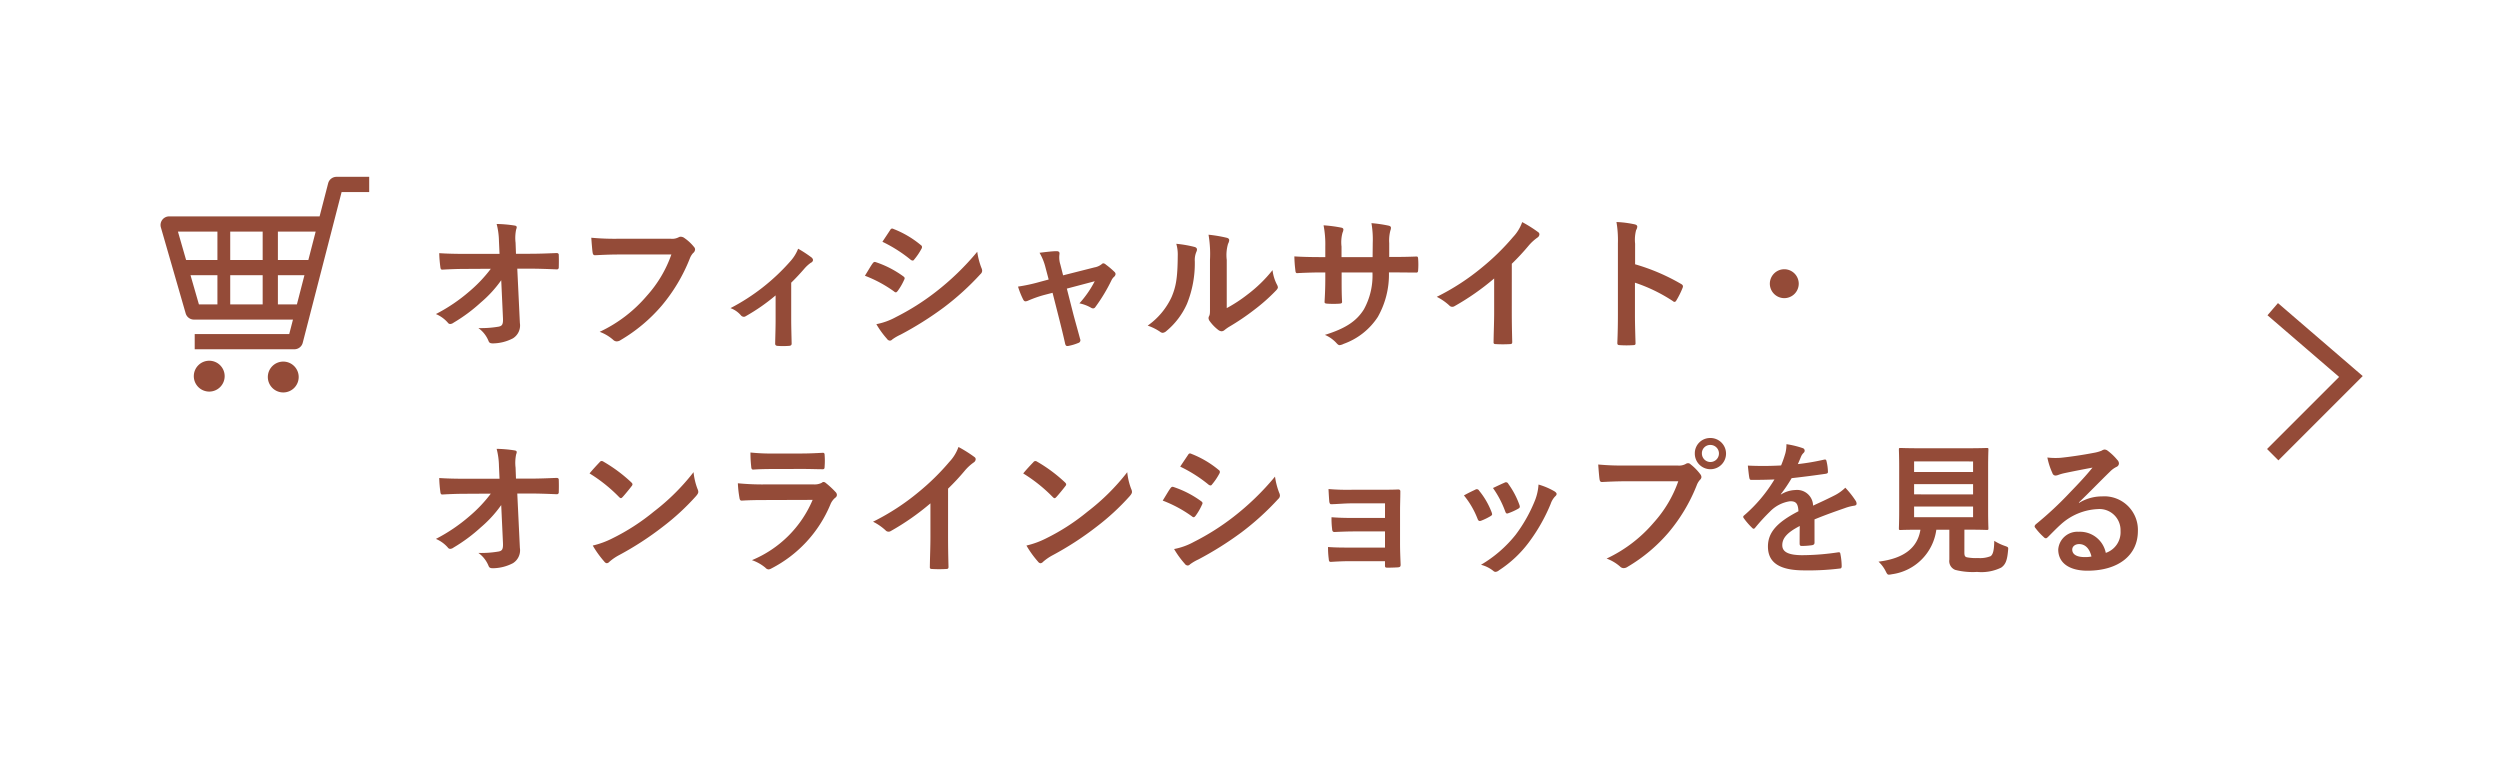 <svg xmlns="http://www.w3.org/2000/svg" width="311.303" height="96" viewBox="0 0 311.303 96">
  <g id="グループ_3218" data-name="グループ 3218" transform="translate(-94 -10050.155)">
    <rect id="長方形_2590" data-name="長方形 2590" width="311.303" height="96" transform="translate(94 10050.155)" fill="#fff"/>
    <path id="パス_6292" data-name="パス 6292" d="M9.63-2.556c.036.792-.108.972-.522,1.062a12.9,12.9,0,0,1-2.538.18A3.652,3.652,0,0,1,7.83.288c.09.234.216.306.558.306a5.513,5.513,0,0,0,2.484-.63,1.893,1.893,0,0,0,.864-1.908l-.324-6.768H12.87c1.116,0,2.142.036,3.456.09a.227.227,0,0,0,.252-.252c.018-.5.018-1.062,0-1.566,0-.126-.09-.216-.27-.216-1.332.054-2.232.09-3.492.09H11.25L11.2-11.934a5.112,5.112,0,0,1,.072-1.656,1.011,1.011,0,0,0,.072-.27c0-.108-.054-.18-.234-.216a15.77,15.77,0,0,0-2.268-.2,9.024,9.024,0,0,1,.288,2.124l.072,1.6H4.914c-1.08,0-2.142-.018-3.222-.09a16.072,16.072,0,0,0,.144,1.746c.018.2.09.324.252.306.936-.054,1.944-.09,2.88-.09l3.15-.018A17.3,17.3,0,0,1,5.472-5.9,21.211,21.211,0,0,1,1.278-3.06,4.073,4.073,0,0,1,2.754-2a.376.376,0,0,0,.306.18.759.759,0,0,0,.414-.162,20.3,20.3,0,0,0,3.4-2.52A14.907,14.907,0,0,0,9.414-7.272Zm20.97-7.92a15.151,15.151,0,0,1-3.042,5.13,17.4,17.4,0,0,1-5.886,4.5,5.352,5.352,0,0,1,1.674.99.632.632,0,0,0,.45.2A.871.871,0,0,0,24.282.18,20.185,20.185,0,0,0,29.394-4.1a21.2,21.2,0,0,0,3.492-5.85,2.167,2.167,0,0,1,.414-.7.614.614,0,0,0,.252-.45.452.452,0,0,0-.126-.306A5.539,5.539,0,0,0,32.112-12.6a.88.88,0,0,0-.342-.09.508.508,0,0,0-.27.072,1.721,1.721,0,0,1-.99.18H24.084a31.5,31.5,0,0,1-3.456-.126c.036.522.108,1.458.162,1.818.036.252.108.378.342.36.774-.036,1.8-.09,2.97-.09Zm14.922,3.51c.63-.612,1.17-1.206,1.638-1.746a4.543,4.543,0,0,1,.81-.738.411.411,0,0,0,.27-.342.5.5,0,0,0-.2-.324,14.838,14.838,0,0,0-1.656-1.08,5.066,5.066,0,0,1-.954,1.548,25.606,25.606,0,0,1-7.47,5.85,3.126,3.126,0,0,1,1.3.9.5.5,0,0,0,.36.18.4.4,0,0,0,.234-.072,24.078,24.078,0,0,0,3.726-2.592V-2.3c0,.954-.036,1.854-.054,2.88-.018.216.09.306.288.324A9.855,9.855,0,0,0,45.27.9c.216-.018.324-.108.306-.324-.018-.918-.054-2.07-.054-2.934ZM54.7-7.83a15.783,15.783,0,0,1,3.636,1.962.348.348,0,0,0,.216.108c.072,0,.144-.072.234-.18a7.33,7.33,0,0,0,.792-1.368.534.534,0,0,0,.072-.2c0-.108-.072-.18-.2-.27A12.492,12.492,0,0,0,56-9.54c-.162-.036-.252.054-.342.18C55.44-9.072,55.152-8.55,54.7-7.83Zm2.178-4.23a17.408,17.408,0,0,1,3.492,2.214.463.463,0,0,0,.27.126.2.2,0,0,0,.18-.108,7.7,7.7,0,0,0,.918-1.35.436.436,0,0,0,.072-.234.285.285,0,0,0-.144-.234,12.237,12.237,0,0,0-3.384-2c-.216-.108-.324-.072-.45.144C57.528-13.032,57.186-12.528,56.88-12.06ZM56.124-1.8A11.368,11.368,0,0,0,57.456.036a.463.463,0,0,0,.36.216A.4.4,0,0,0,58.1.108,5.915,5.915,0,0,1,59.148-.5,41.789,41.789,0,0,0,64.53-3.888,33.535,33.535,0,0,0,69.1-8.046a.56.56,0,0,0,.2-.414.88.88,0,0,0-.09-.342,8.99,8.99,0,0,1-.522-2.016A32.755,32.755,0,0,1,63.5-5.8a30.152,30.152,0,0,1-4.932,3.114A8.323,8.323,0,0,1,56.124-1.8ZM78.066-5.706l.846,3.33c.252,1.008.5,2,.72,3.006.072.306.216.324.45.27A6.088,6.088,0,0,0,81.27.54.35.35,0,0,0,81.5.054c-.27-1.008-.522-1.89-.828-3.024l-.828-3.258,3.474-.918a12.994,12.994,0,0,1-1.908,2.754,4.811,4.811,0,0,1,1.44.54.517.517,0,0,0,.27.09.341.341,0,0,0,.27-.162,21.351,21.351,0,0,0,2.034-3.384,1.385,1.385,0,0,1,.288-.378.525.525,0,0,0,.2-.36.4.4,0,0,0-.144-.27,9.713,9.713,0,0,0-1.062-.9.567.567,0,0,0-.306-.162.311.311,0,0,0-.216.108,1.983,1.983,0,0,1-.9.4l-3.906.99-.342-1.35a2.936,2.936,0,0,1-.108-1.3c.036-.252-.09-.36-.378-.36-.468,0-1.368.108-2.106.2a6.853,6.853,0,0,1,.738,1.818l.4,1.512-1.08.288a21.484,21.484,0,0,1-2.736.594,10.092,10.092,0,0,0,.63,1.584c.09.18.18.252.306.252a.988.988,0,0,0,.324-.09,14.61,14.61,0,0,1,1.98-.7Zm21.69-4.1a4.98,4.98,0,0,1,.162-2,1.152,1.152,0,0,0,.144-.45c0-.144-.09-.252-.324-.306a17.177,17.177,0,0,0-2.25-.378,14.373,14.373,0,0,1,.18,3.132v5.634c0,.918.018,1.134-.108,1.368a.553.553,0,0,0-.072.27.718.718,0,0,0,.162.378,5.2,5.2,0,0,0,1.08,1.1.768.768,0,0,0,.378.144.572.572,0,0,0,.36-.144,5.976,5.976,0,0,1,.522-.378,29.892,29.892,0,0,0,3.2-2.16,22.753,22.753,0,0,0,2.664-2.358c.2-.2.27-.324.27-.45a.9.9,0,0,0-.108-.306,5.189,5.189,0,0,1-.558-1.818,17.273,17.273,0,0,1-3.15,3.06A18.3,18.3,0,0,1,99.756-3.8Zm-6.282-2a4.842,4.842,0,0,1,.18,1.512c-.018,2.88-.252,3.87-.756,5.094A8.936,8.936,0,0,1,89.91-1.62a6.378,6.378,0,0,1,1.53.756.612.612,0,0,0,.342.144.816.816,0,0,0,.468-.234,9.273,9.273,0,0,0,2.556-3.384,13.472,13.472,0,0,0,.972-5.292,2.6,2.6,0,0,1,.216-1.224c.108-.252.072-.468-.234-.558A14.552,14.552,0,0,0,93.474-11.808Zm26.514,1.638v-1.71a4.957,4.957,0,0,1,.144-1.584.963.963,0,0,0,.072-.324c0-.144-.072-.234-.324-.288a16.73,16.73,0,0,0-2.106-.306,11.966,11.966,0,0,1,.162,2.466l-.018,1.764h-3.87v-1.314a4.509,4.509,0,0,1,.126-1.728,1.223,1.223,0,0,0,.108-.378c0-.126-.072-.216-.27-.252a17.475,17.475,0,0,0-2.2-.288,12.51,12.51,0,0,1,.216,2.646v1.314h-.54c-1.386,0-2.556-.036-3.312-.09a16.149,16.149,0,0,0,.126,1.746c.018.234.072.342.216.342.558-.036,2-.09,2.97-.09h.54v.684c0,1.134-.036,2.016-.09,2.952-.018.2.09.234.324.252a11.107,11.107,0,0,0,1.548,0c.2-.018.324-.054.306-.252-.054-.954-.054-1.926-.054-2.988v-.648H117.9a8.71,8.71,0,0,1-1.062,4.59c-.918,1.476-2.3,2.394-4.86,3.186a4.154,4.154,0,0,1,1.494,1.08c.144.144.234.2.342.2a1.51,1.51,0,0,0,.5-.162A8.48,8.48,0,0,0,118.566-2.7a10.706,10.706,0,0,0,1.386-5.544h.738c.882,0,1.98.018,2.592.018.252.018.288-.054.306-.288a9.376,9.376,0,0,0,0-1.422c-.018-.2-.036-.306-.252-.288-.828.036-1.836.054-2.718.054Zm15.264.846a28.5,28.5,0,0,0,2.106-2.268,5.93,5.93,0,0,1,1.08-.99.515.515,0,0,0,.252-.4.318.318,0,0,0-.144-.27,16.013,16.013,0,0,0-2-1.26,5.217,5.217,0,0,1-1.134,1.854,29.2,29.2,0,0,1-3.834,3.762,28.9,28.9,0,0,1-5.67,3.69,6.738,6.738,0,0,1,1.548,1.062.5.5,0,0,0,.378.18.508.508,0,0,0,.27-.072,31.141,31.141,0,0,0,4.95-3.456v4.194c0,1.224-.054,2.394-.072,3.69-.018.216.054.288.252.288a15.014,15.014,0,0,0,1.8,0c.2,0,.288-.072.27-.306-.036-1.44-.054-2.5-.054-3.744Zm15.354-2.5a4.688,4.688,0,0,1,.126-1.692.947.947,0,0,0,.144-.414c0-.144-.09-.252-.342-.306a13.286,13.286,0,0,0-2.25-.288,13.734,13.734,0,0,1,.18,2.664v8.856c0,1.152-.018,2.214-.072,3.546,0,.216.09.27.342.27a11.9,11.9,0,0,0,1.6,0c.252,0,.342-.054.324-.27-.036-1.3-.072-2.358-.072-3.528V-6.966a19.936,19.936,0,0,1,4.734,2.3.276.276,0,0,0,.2.09c.09,0,.162-.072.234-.2a10.58,10.58,0,0,0,.774-1.566c.09-.234,0-.36-.2-.468a25.39,25.39,0,0,0-5.724-2.448ZM169.182-8.64a1.805,1.805,0,0,0-1.8,1.8,1.805,1.805,0,0,0,1.8,1.8,1.805,1.805,0,0,0,1.8-1.8A1.805,1.805,0,0,0,169.182-8.64ZM9.63,25.444c.036.792-.108.972-.522,1.062a12.9,12.9,0,0,1-2.538.18,3.652,3.652,0,0,1,1.26,1.6c.09.234.216.306.558.306a5.513,5.513,0,0,0,2.484-.63,1.893,1.893,0,0,0,.864-1.908l-.324-6.768H12.87c1.116,0,2.142.036,3.456.09a.227.227,0,0,0,.252-.252c.018-.5.018-1.062,0-1.566,0-.126-.09-.216-.27-.216-1.332.054-2.232.09-3.492.09H11.25L11.2,16.066a5.112,5.112,0,0,1,.072-1.656,1.011,1.011,0,0,0,.072-.27c0-.108-.054-.18-.234-.216a15.77,15.77,0,0,0-2.268-.2,9.024,9.024,0,0,1,.288,2.124l.072,1.6H4.914c-1.08,0-2.142-.018-3.222-.09a16.072,16.072,0,0,0,.144,1.746c.018.2.09.324.252.306.936-.054,1.944-.09,2.88-.09l3.15-.018A17.3,17.3,0,0,1,5.472,22.1,21.211,21.211,0,0,1,1.278,24.94,4.073,4.073,0,0,1,2.754,26a.376.376,0,0,0,.306.18.759.759,0,0,0,.414-.162,20.3,20.3,0,0,0,3.4-2.52,14.908,14.908,0,0,0,2.538-2.772Zm10.782-8.658a19.054,19.054,0,0,1,3.672,2.934c.09.09.162.144.234.144s.126-.054.216-.144c.252-.27.846-.99,1.116-1.35a.387.387,0,0,0,.108-.234c0-.072-.054-.144-.162-.252a18.77,18.77,0,0,0-3.438-2.556.48.48,0,0,0-.234-.09.337.337,0,0,0-.252.144C21.33,15.742,20.808,16.3,20.412,16.786Zm.4,8.982a12.472,12.472,0,0,0,1.44,2,.467.467,0,0,0,.306.2.5.5,0,0,0,.324-.18,6.213,6.213,0,0,1,1.206-.828,38.7,38.7,0,0,0,5.436-3.528,29.421,29.421,0,0,0,4.14-3.816c.2-.234.288-.378.288-.54a.88.88,0,0,0-.09-.342,8.034,8.034,0,0,1-.5-2.106,27.043,27.043,0,0,1-4.932,4.9,26.681,26.681,0,0,1-5.184,3.348A10.844,10.844,0,0,1,20.808,25.768Zm26.01-9.54c1.1,0,1.944.036,2.538.036.27.018.324-.054.324-.36a9.14,9.14,0,0,0,0-1.4c0-.2-.054-.288-.216-.288-.7.036-1.656.09-2.826.09H43.4a24.8,24.8,0,0,1-2.952-.126,15.688,15.688,0,0,0,.09,1.728c.018.288.072.4.252.4.756-.054,1.656-.072,2.466-.072Zm1.368,3.852a14.036,14.036,0,0,1-7.56,7.506,5.277,5.277,0,0,1,1.674.936.587.587,0,0,0,.4.216.865.865,0,0,0,.36-.126A15.733,15.733,0,0,0,50.4,20.656a2.061,2.061,0,0,1,.612-.846.434.434,0,0,0,.2-.342.53.53,0,0,0-.18-.378,10.624,10.624,0,0,0-1.206-1.116.463.463,0,0,0-.27-.126.387.387,0,0,0-.234.108,1.98,1.98,0,0,1-.954.2H42.192a31.855,31.855,0,0,1-3.312-.144,13.645,13.645,0,0,0,.2,1.818c.036.234.108.342.27.342.9-.054,1.8-.072,2.7-.072Zm16.866-1.4a28.492,28.492,0,0,0,2.106-2.268,5.93,5.93,0,0,1,1.08-.99.515.515,0,0,0,.252-.4.318.318,0,0,0-.144-.27,16.014,16.014,0,0,0-2-1.26,5.217,5.217,0,0,1-1.134,1.854,29.2,29.2,0,0,1-3.834,3.762,28.9,28.9,0,0,1-5.67,3.69,6.737,6.737,0,0,1,1.548,1.062.5.5,0,0,0,.378.18.508.508,0,0,0,.27-.072,31.14,31.14,0,0,0,4.95-3.456v4.194c0,1.224-.054,2.394-.072,3.69-.018.216.054.288.252.288a15.014,15.014,0,0,0,1.8,0c.2,0,.288-.072.27-.306-.036-1.44-.054-2.5-.054-3.744Zm9.36-1.89a19.054,19.054,0,0,1,3.672,2.934c.09.09.162.144.234.144s.126-.054.216-.144c.252-.27.846-.99,1.116-1.35a.387.387,0,0,0,.108-.234c0-.072-.054-.144-.162-.252a18.769,18.769,0,0,0-3.438-2.556.48.48,0,0,0-.234-.09.337.337,0,0,0-.252.144C75.33,15.742,74.808,16.3,74.412,16.786Zm.4,8.982a12.472,12.472,0,0,0,1.44,2,.467.467,0,0,0,.306.2.5.5,0,0,0,.324-.18,6.213,6.213,0,0,1,1.206-.828,38.7,38.7,0,0,0,5.436-3.528,29.421,29.421,0,0,0,4.14-3.816c.2-.234.288-.378.288-.54a.88.88,0,0,0-.09-.342,8.034,8.034,0,0,1-.5-2.106,27.043,27.043,0,0,1-4.932,4.9,26.681,26.681,0,0,1-5.184,3.348A10.844,10.844,0,0,1,74.808,25.768Zm16.974-5.6a15.783,15.783,0,0,1,3.636,1.962.348.348,0,0,0,.216.108c.072,0,.144-.072.234-.18a7.33,7.33,0,0,0,.792-1.368.534.534,0,0,0,.072-.2c0-.108-.072-.18-.2-.27a12.492,12.492,0,0,0-3.456-1.764c-.162-.036-.252.054-.342.18C92.52,18.928,92.232,19.45,91.782,20.17Zm2.178-4.23a17.409,17.409,0,0,1,3.492,2.214.463.463,0,0,0,.27.126.2.2,0,0,0,.18-.108,7.7,7.7,0,0,0,.918-1.35.436.436,0,0,0,.072-.234.285.285,0,0,0-.144-.234,12.237,12.237,0,0,0-3.384-2c-.216-.108-.324-.072-.45.144C94.608,14.968,94.266,15.472,93.96,15.94ZM93.2,26.2a11.367,11.367,0,0,0,1.332,1.836.463.463,0,0,0,.36.216.4.4,0,0,0,.288-.144,5.914,5.914,0,0,1,1.044-.612,41.789,41.789,0,0,0,5.382-3.384,33.535,33.535,0,0,0,4.572-4.158.56.56,0,0,0,.2-.414.88.88,0,0,0-.09-.342,8.99,8.99,0,0,1-.522-2.016,32.755,32.755,0,0,1-5.184,5.022,30.153,30.153,0,0,1-4.932,3.114A8.323,8.323,0,0,1,93.2,26.2Zm26.262-3.87h-3.852c-1.17,0-1.836-.018-2.808-.09a10.255,10.255,0,0,0,.072,1.44c.018.288.09.4.306.4.774-.036,1.656-.072,2.466-.072h3.816V26.02h-4.194c-1.044,0-1.926,0-2.9-.072a10.66,10.66,0,0,0,.09,1.494c.018.27.072.36.252.36.828-.054,1.638-.09,2.484-.09h4.266v.54c0,.216.036.27.324.27.36,0,.936-.018,1.224-.036.306-.018.4-.072.4-.342-.036-.918-.072-1.746-.072-2.556V21.43c0-.792.036-1.548.036-2.358.018-.18-.054-.288-.27-.288-.792.036-1.782.036-2.664.036h-3.132a28.011,28.011,0,0,1-2.88-.09c.036.684.054,1.026.09,1.476.018.288.108.432.27.414.81-.018,1.674-.108,2.52-.108h4.158Zm9.828-2.808a10.64,10.64,0,0,1,1.692,2.9c.09.252.2.342.45.252a7.471,7.471,0,0,0,1.152-.558c.144-.09.216-.144.216-.252a1.217,1.217,0,0,0-.072-.27,9.639,9.639,0,0,0-1.548-2.664.323.323,0,0,0-.468-.126C130.338,18.982,129.906,19.18,129.294,19.522Zm3.618-.918a12.247,12.247,0,0,1,1.512,2.88c.09.252.162.342.36.27a7.434,7.434,0,0,0,1.242-.558c.234-.126.27-.216.18-.486a10.4,10.4,0,0,0-1.386-2.628.316.316,0,0,0-.468-.144C134.046,18.064,133.632,18.262,132.912,18.6Zm5.67-.432a6.485,6.485,0,0,1-.414,1.908,18.638,18.638,0,0,1-2.43,4.338,15.651,15.651,0,0,1-4.32,3.744,4.063,4.063,0,0,1,1.53.756.412.412,0,0,0,.288.126.781.781,0,0,0,.432-.2,14.415,14.415,0,0,0,3.708-3.474,21.949,21.949,0,0,0,2.718-4.788,2.48,2.48,0,0,1,.54-.918c.144-.126.2-.216.2-.324s-.09-.2-.234-.306A8.559,8.559,0,0,0,138.582,18.172Zm17.406-.414a15.151,15.151,0,0,1-3.042,5.13,17.4,17.4,0,0,1-5.886,4.5,5.352,5.352,0,0,1,1.674.99.632.632,0,0,0,.45.2.871.871,0,0,0,.486-.162,20.184,20.184,0,0,0,5.112-4.284,21.2,21.2,0,0,0,3.492-5.85,2.167,2.167,0,0,1,.414-.7.493.493,0,0,0,.18-.342.613.613,0,0,0-.144-.36,6.634,6.634,0,0,0-1.224-1.242.422.422,0,0,0-.306-.126.574.574,0,0,0-.306.108,1.721,1.721,0,0,1-.99.18h-6.426a31.5,31.5,0,0,1-3.456-.126c.036.522.108,1.458.162,1.818.036.252.108.378.342.36.774-.036,1.8-.09,2.97-.09Zm4-5.382A1.9,1.9,0,0,0,158.04,14.3a1.944,1.944,0,1,0,1.944-1.926Zm0,.864a1.062,1.062,0,1,1-1.062,1.062A1.031,1.031,0,0,1,159.984,13.24Zm12.96,9.27c1.53-.63,2.7-1.026,3.87-1.44a5.756,5.756,0,0,1,1.1-.27c.18-.036.27-.108.27-.252a.712.712,0,0,0-.144-.4,11.088,11.088,0,0,0-1.26-1.584,5.413,5.413,0,0,1-1.368.972c-.918.468-1.944.936-2.646,1.26a1.988,1.988,0,0,0-2.2-1.944,3.581,3.581,0,0,0-1.8.558l-.018-.036a18.576,18.576,0,0,0,1.35-2c1.314-.144,2.862-.342,4.212-.54.252-.036.324-.108.306-.288a6.069,6.069,0,0,0-.18-1.3c-.036-.162-.09-.216-.288-.18a28.956,28.956,0,0,1-3.276.558c.216-.486.306-.72.414-.972a1.4,1.4,0,0,1,.306-.432.348.348,0,0,0,.126-.27.323.323,0,0,0-.216-.306,11.366,11.366,0,0,0-2.052-.5,4.382,4.382,0,0,1-.126,1.1,13.872,13.872,0,0,1-.54,1.548,39.7,39.7,0,0,1-4.14.018c.054.54.126,1.206.18,1.494.036.2.09.288.252.288,1.062,0,2.034-.018,2.88-.054a18.394,18.394,0,0,1-3.762,4.464c-.09.072-.126.126-.126.2a.293.293,0,0,0,.072.162,8.563,8.563,0,0,0,1.026,1.188.359.359,0,0,0,.2.126c.072,0,.126-.054.216-.162a24.257,24.257,0,0,1,1.8-1.962,4.346,4.346,0,0,1,2.484-1.3c.81-.036,1.026.324,1.08,1.242-2.718,1.4-3.8,2.664-3.8,4.392,0,2.088,1.566,2.97,4.518,2.97a32.016,32.016,0,0,0,4.464-.234c.144,0,.216-.126.2-.342a8.056,8.056,0,0,0-.162-1.476c-.018-.162-.09-.216-.252-.2a30.762,30.762,0,0,1-4.482.36c-1.89,0-2.5-.486-2.5-1.242,0-.864.576-1.566,2.178-2.394-.018.648-.018,1.548-.018,2.2,0,.18.072.288.234.288a9.738,9.738,0,0,0,1.278-.09c.234-.036.342-.126.342-.324Zm18.666,1.278h.324c1.728,0,2.34.036,2.466.036.18,0,.2-.018.2-.2,0-.108-.036-.792-.036-2.2V16.048c0-1.44.036-2.106.036-2.232,0-.18-.018-.2-.2-.2-.126,0-.738.036-2.466.036h-5.8c-1.746,0-2.358-.036-2.466-.036-.2,0-.216.018-.216.2,0,.126.036.792.036,2.232V21.43c0,1.4-.036,2.07-.036,2.2,0,.18.018.2.216.2.108,0,.684-.036,2.43-.036h.036c-.36,2.25-2.034,3.582-5.22,3.978a4.168,4.168,0,0,1,.882,1.17c.18.36.234.45.414.45a2.053,2.053,0,0,0,.378-.054,6.453,6.453,0,0,0,5.526-5.544h1.62v3.726a1.179,1.179,0,0,0,.738,1.278,8.689,8.689,0,0,0,2.718.252,5.589,5.589,0,0,0,3.006-.54c.5-.36.738-.828.846-2.088.054-.45.054-.45-.4-.612a6.356,6.356,0,0,1-1.314-.63c-.018,1.206-.162,1.692-.45,1.908a3.545,3.545,0,0,1-1.548.234,6.109,6.109,0,0,1-1.4-.09c-.234-.054-.324-.18-.324-.594Zm1.08-1.548h-7.344V20.908h7.344Zm0-6.948v1.314h-7.344V15.292Zm-7.344,4.1V18.118h7.344V19.4Zm20.52,1.008c1.368-1.314,2.574-2.574,3.888-3.852a2.9,2.9,0,0,1,.792-.576.476.476,0,0,0,.306-.432.625.625,0,0,0-.2-.432,6.812,6.812,0,0,0-1.206-1.152.642.642,0,0,0-.414-.144.93.93,0,0,0-.342.144,4.776,4.776,0,0,1-.99.27c-1.4.27-2.988.5-4.086.612a8.675,8.675,0,0,1-1.674-.036,8.618,8.618,0,0,0,.63,1.944.409.409,0,0,0,.4.306,1.32,1.32,0,0,0,.36-.09,5.541,5.541,0,0,1,.756-.216c1.116-.234,2.394-.486,3.474-.684-.828,1.026-1.674,1.926-2.79,3.078a43.329,43.329,0,0,1-4.266,3.978c-.144.144-.2.27-.09.414a8.1,8.1,0,0,0,1.062,1.17.442.442,0,0,0,.27.162c.09,0,.18-.072.306-.2.54-.54,1.044-1.062,1.566-1.53a7.328,7.328,0,0,1,4.608-1.908,2.628,2.628,0,0,1,2.826,2.718,2.711,2.711,0,0,1-1.836,2.736,3.276,3.276,0,0,0-3.384-2.628,2.389,2.389,0,0,0-2.538,2.2c0,1.674,1.368,2.646,3.636,2.646,3.852,0,6.282-1.926,6.282-4.932a4.177,4.177,0,0,0-4.464-4.32,5.417,5.417,0,0,0-2.862.81Zm1.566,6.732a3.941,3.941,0,0,1-.828.072c-1.08,0-1.566-.378-1.566-.936,0-.378.342-.684.864-.684C206.658,25.588,207.2,26.146,207.432,27.136Z" transform="translate(147 10092.321)" fill="#944b38"/>
    <path id="パス_6158" data-name="パス 6158" d="M11244,1927l9.738,8.382-9.738,9.737" transform="translate(-10866.998 8161.655)" fill="none" stroke="#944b38" stroke-width="2"/>
    <g id="カートのアイコン素材" transform="translate(113.992 10072.174)">
      <path id="パス_67" data-name="パス 67" d="M30.206,0a1.074,1.074,0,0,0-1.04.806L28.1,4.926H9.37A1.074,1.074,0,0,0,8.338,6.3L11.423,17a1.074,1.074,0,0,0,1.032.777h12.33l-.465,1.8H12.549v1.895H24.956A1.074,1.074,0,0,0,26,20.668L30.841,1.895h3.435V0ZM26.212,12.253l-.937,3.631H22.908V12.253Zm1.4-5.432L26.7,10.358H22.908V6.821Zm-6.6,5.432v3.631H16.971V12.253Zm0-5.432v3.537H16.971V6.821Zm-5.634,0v3.537h-3.9L10.461,6.821Zm0,5.432v3.631H13.073l-1.046-3.631Z" transform="translate(-8.296)" fill="#944b38"/>
      <path id="パス_68" data-name="パス 68" d="M89.191,436.688a1.921,1.921,0,1,0,1.921,1.921A1.921,1.921,0,0,0,89.191,436.688Z" transform="translate(-83.129 -413.788)" fill="#944b38"/>
      <path id="パス_69" data-name="パス 69" d="M264.969,438.728a1.921,1.921,0,1,0,1.921,1.921A1.921,1.921,0,0,0,264.969,438.728Z" transform="translate(-249.689 -415.721)" fill="#944b38"/>
    </g>
  </g>
</svg>
